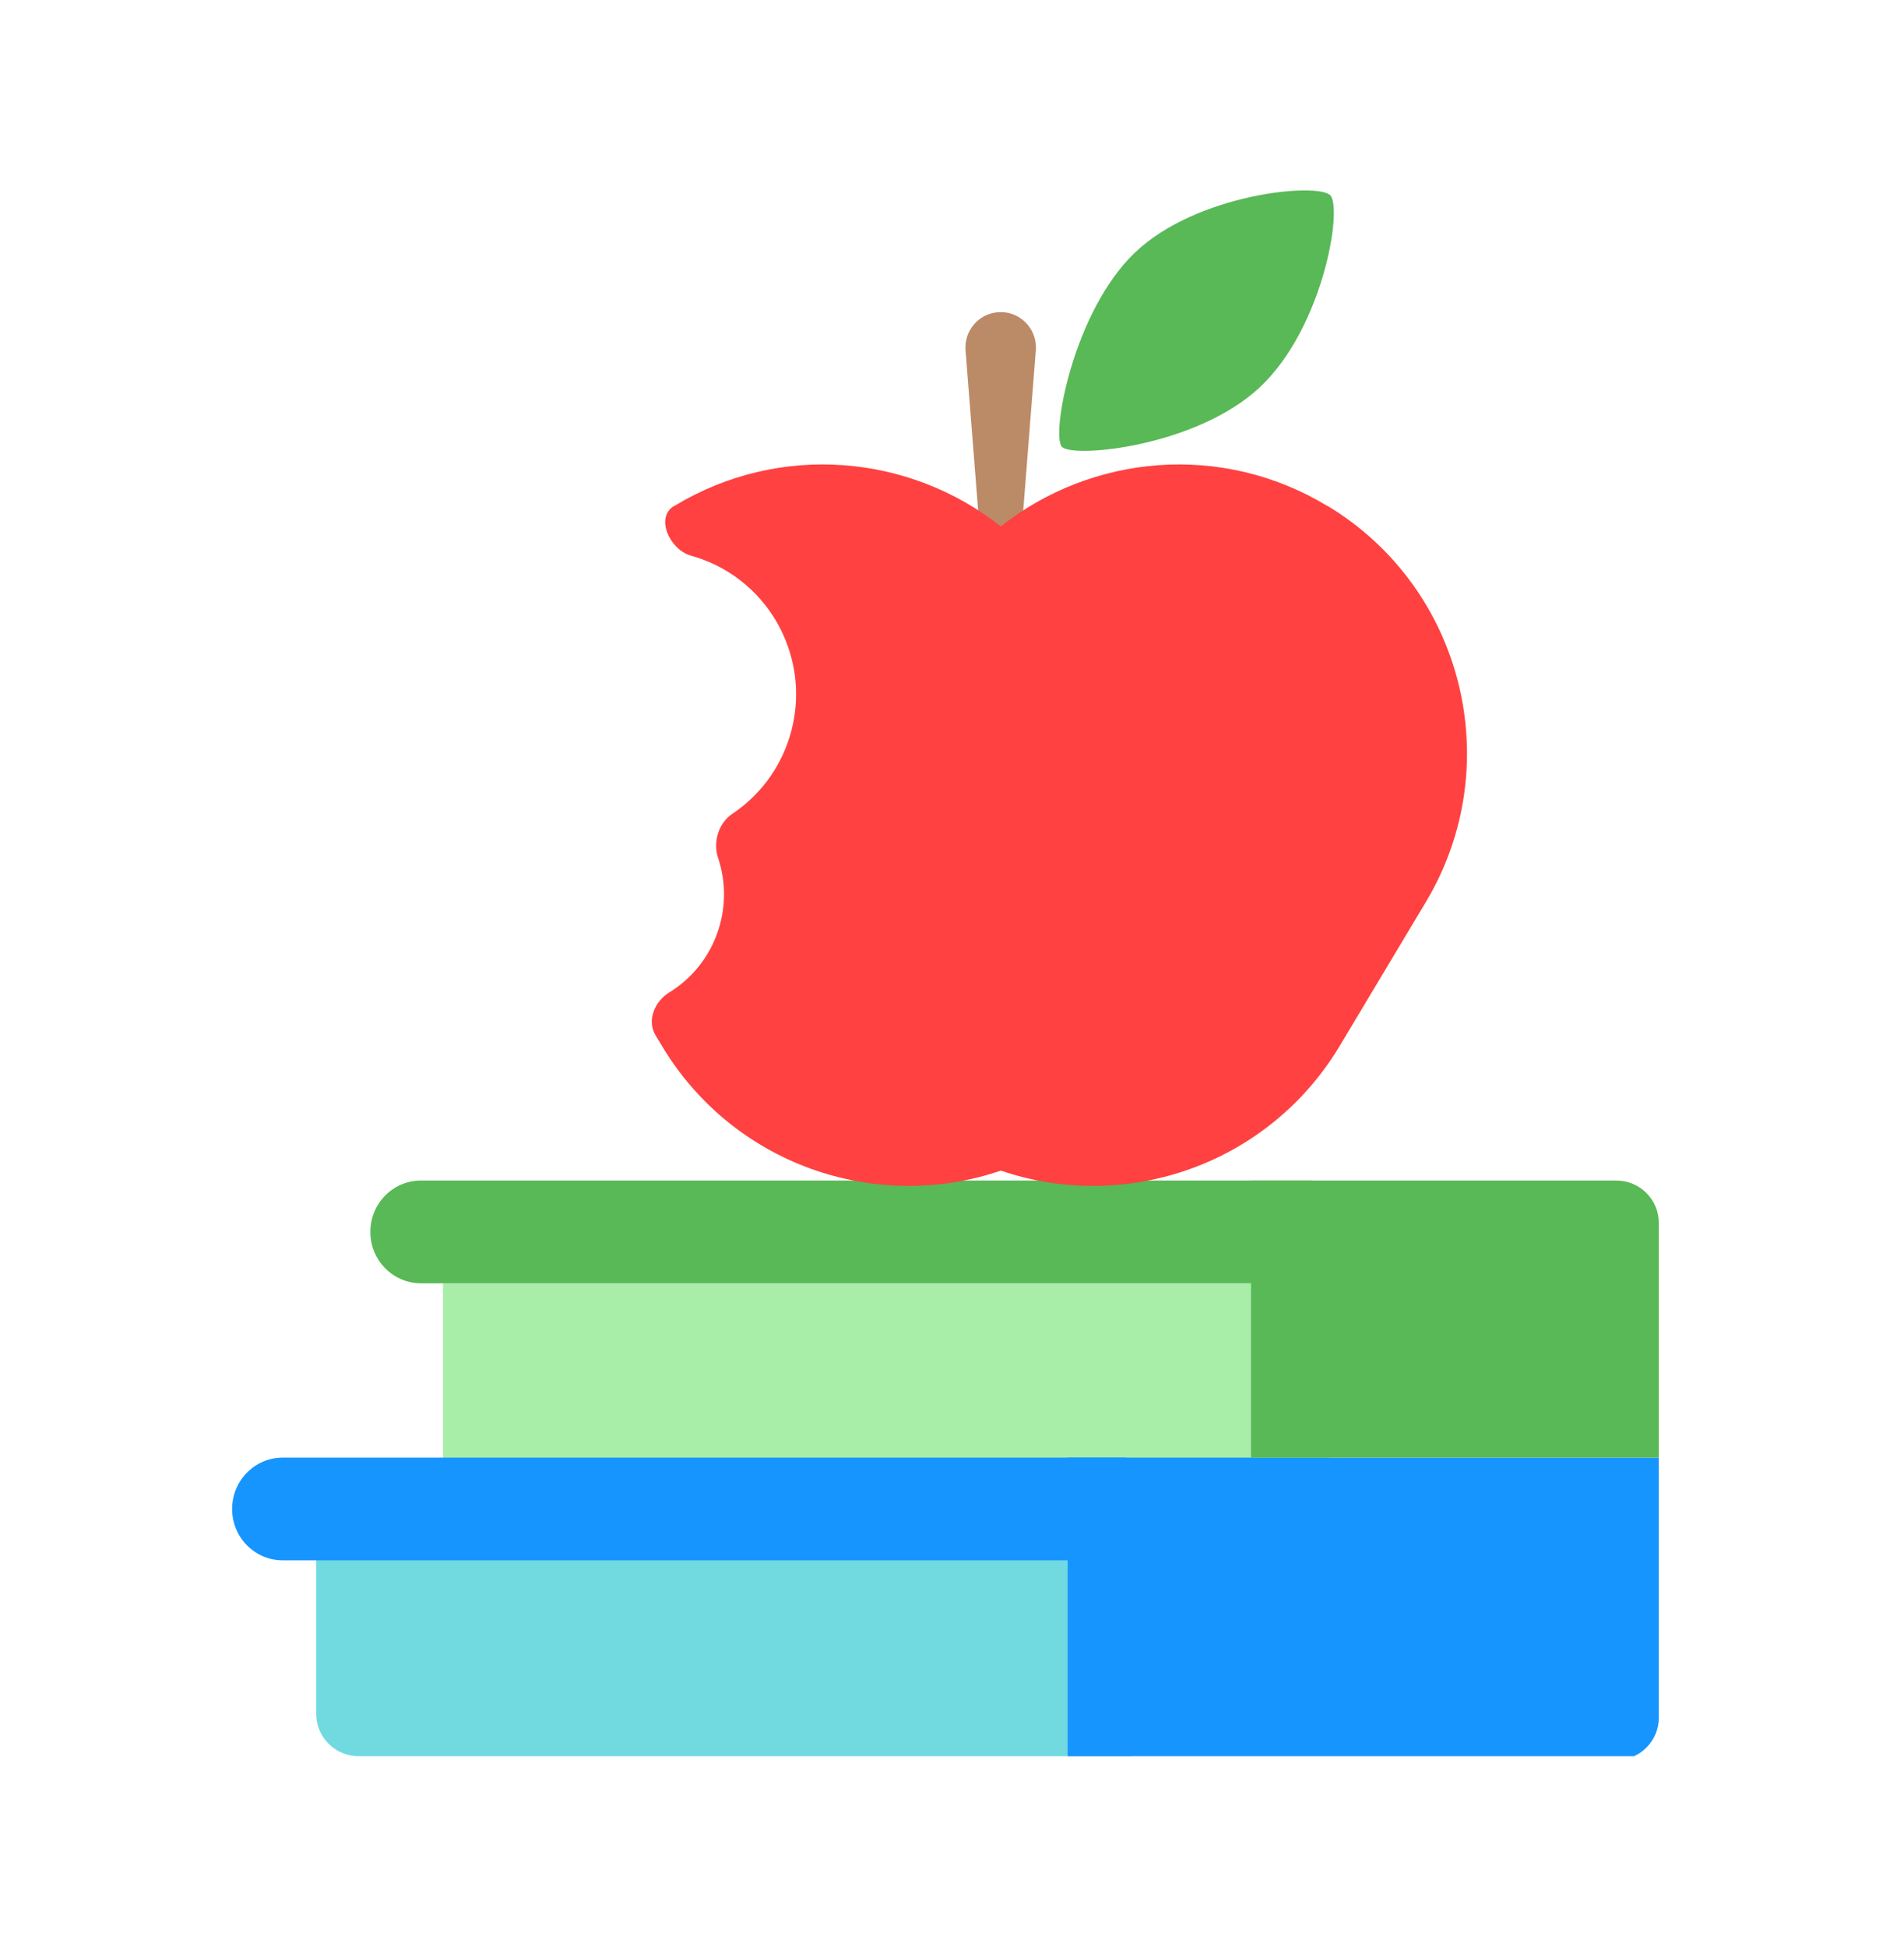 <svg width="45" height="46" viewBox="0 0 45 46" fill="none" xmlns="http://www.w3.org/2000/svg">
<g clip-path="url(#clip0_2005_17979)">
<path d="M31.421 30.325H10.47V36.503H31.421V30.325Z" fill="#A9EEA8"/>
<path d="M8.753 29.11C8.753 28.44 9.288 27.896 9.949 27.896H31.018V30.324H9.949C9.288 30.324 8.753 29.78 8.753 29.11Z" fill="#58B956"/>
<path d="M26.739 36.377H7.473V40.497C7.473 41.051 7.922 41.5 8.476 41.5H26.739V36.377Z" fill="#71DAE1"/>
<path d="M5.486 35.658C5.486 34.987 6.021 34.444 6.682 34.444H26.611V36.871H6.682C6.021 36.871 5.486 36.328 5.486 35.658Z" fill="#1795FF"/>
<path d="M39.206 34.444H25.233V41.59H38.203C38.756 41.59 39.206 41.141 39.206 40.587V34.444Z" fill="#1795FF"/>
<path d="M38.202 27.896H29.568V34.444H39.205V28.899C39.205 28.346 38.756 27.896 38.202 27.896Z" fill="#58B956"/>
<path opacity="0.807" fill-rule="evenodd" clip-rule="evenodd" d="M23.651 7.375C24.111 7.375 24.484 7.75 24.484 8.212C24.484 8.234 24.483 8.256 24.481 8.278L24.093 13.219C24.074 13.451 23.882 13.629 23.651 13.629C23.419 13.629 23.227 13.451 23.209 13.219L22.82 8.278C22.784 7.817 23.126 7.414 23.585 7.378C23.607 7.376 23.629 7.375 23.651 7.375Z" fill="#AB7044"/>
<path d="M31.375 11.958L31.358 11.948C28.869 10.449 25.808 10.736 23.654 12.439C21.501 10.736 18.44 10.449 15.951 11.948L15.933 11.958C15.931 11.956 15.93 11.957 15.929 11.957C15.48 12.228 15.828 12.992 16.332 13.131C16.37 13.142 16.408 13.153 16.446 13.165C18.227 13.726 19.218 15.631 18.66 17.42C18.42 18.191 17.93 18.815 17.309 19.23C16.984 19.447 16.846 19.898 16.971 20.27C17.146 20.794 17.165 21.378 16.987 21.946C16.783 22.601 16.355 23.122 15.815 23.453C15.473 23.663 15.285 24.114 15.491 24.459L15.645 24.716C17.325 27.518 20.692 28.674 23.654 27.662C26.617 28.674 29.983 27.518 31.663 24.716L33.698 21.317C35.633 18.089 34.594 13.898 31.38 11.957C31.379 11.957 31.378 11.956 31.375 11.958Z" fill="#FF4141"/>
<path fill-rule="evenodd" clip-rule="evenodd" d="M31.442 4.617C31.151 4.303 28.273 4.575 26.817 5.975C25.36 7.374 24.84 10.282 25.097 10.558C25.354 10.834 28.27 10.558 29.771 9.155C31.272 7.752 31.734 4.931 31.442 4.617Z" fill="#58B956"/>
</g>
<defs>
<clipPath id="clip0_2005_17979">
<rect width="34" height="37" fill="white" transform="translate(5.204 4.5)"/>
</clipPath>
</defs>
</svg>
